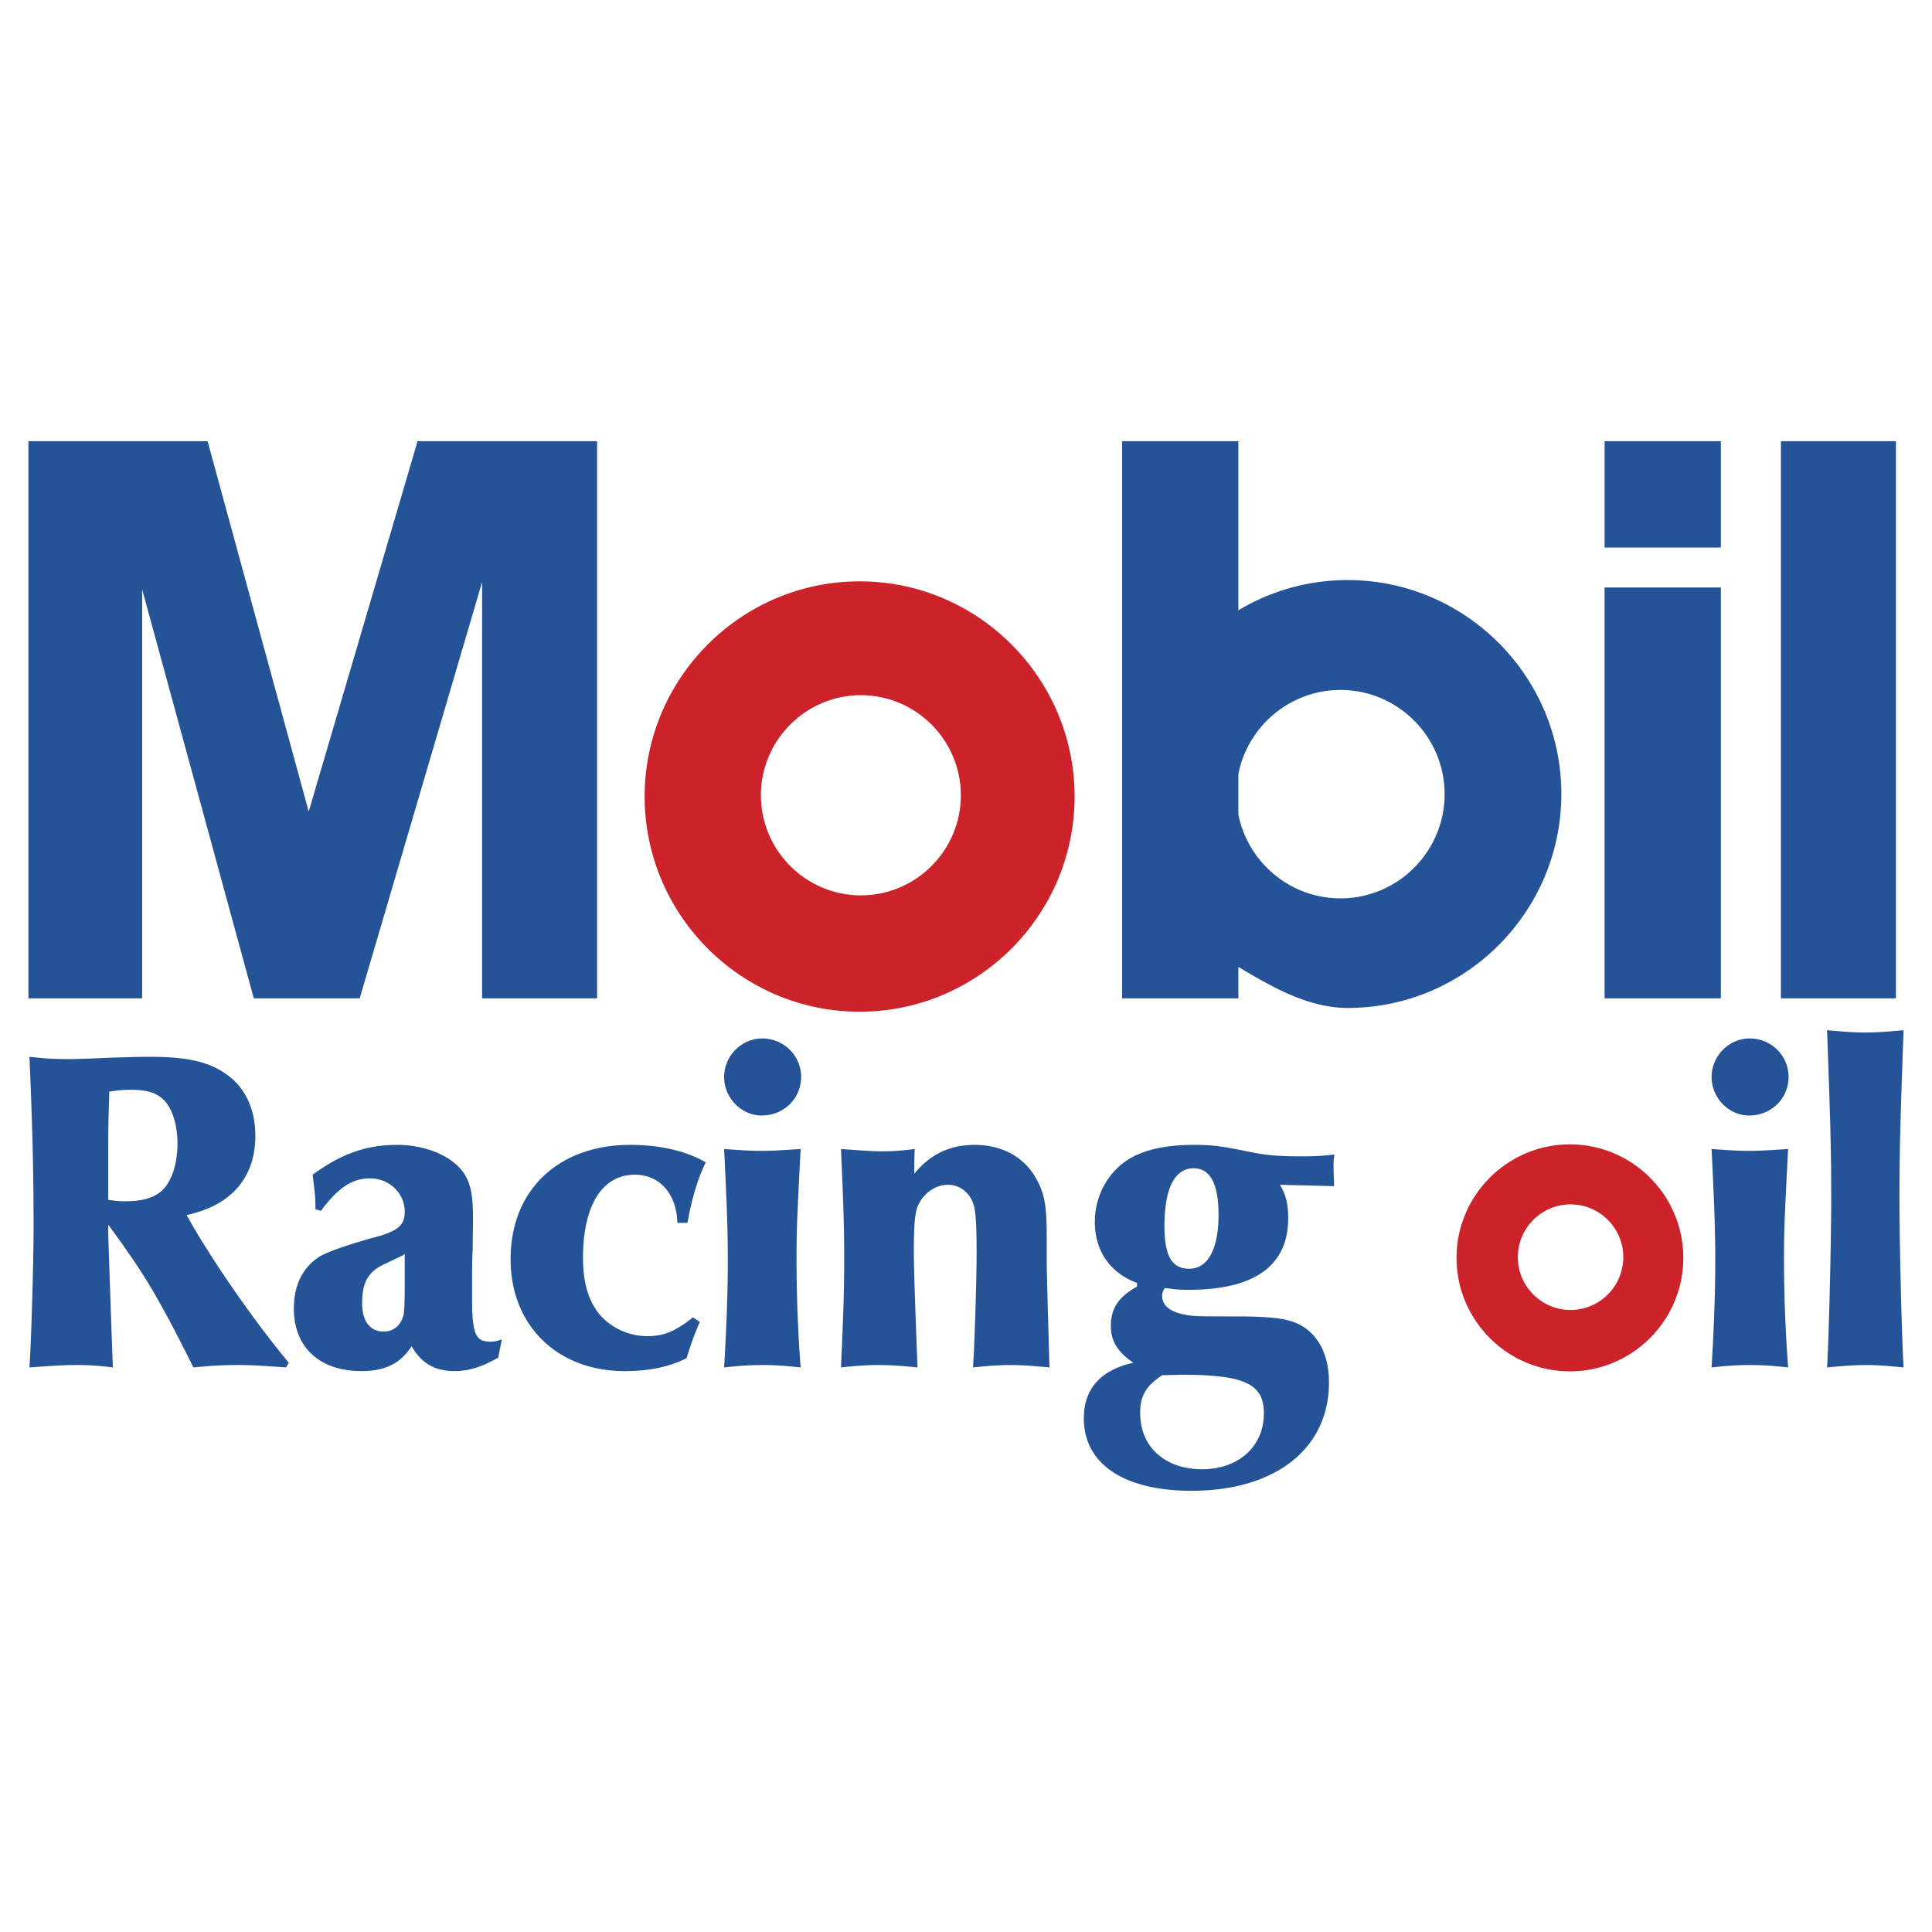 <svg xmlns="http://www.w3.org/2000/svg" width="2500" height="2500" viewBox="0 0 192.756 192.756"><path fill-rule="evenodd" clip-rule="evenodd" fill="#fff" d="M0 0h192.756v192.756H0V0z"/><path d="M85.764 100.939c11.814 0 21.449-9.645 21.449-21.47S97.578 58 85.764 58s-21.448 9.644-21.448 21.47c0 11.825 9.634 21.469 21.448 21.469zm.125-11.608c5.495 0 9.976-4.485 9.976-9.986 0-5.5-4.481-9.986-9.976-9.986s-9.976 4.486-9.976 9.986c0 5.5 4.481 9.986 9.976 9.986z" fill="none" stroke="#fff" stroke-width="1.134" stroke-miterlimit="2.613"/><path d="M85.764 100.939c11.814 0 21.449-9.645 21.449-21.47S97.578 58 85.764 58s-21.448 9.644-21.448 21.47c0 11.825 9.634 21.469 21.448 21.469zm.125-11.608c5.495 0 9.976-4.485 9.976-9.986 0-5.5-4.481-9.986-9.976-9.986s-9.976 4.486-9.976 9.986c0 5.5 4.481 9.986 9.976 9.986z" fill-rule="evenodd" clip-rule="evenodd" fill="#cc2229"/><path d="M2.834 44.02h17.878v.002L30.8 80.971l10.815-36.796v-.155H59.573v55.587H48.101V58.06L35.888 99.607H25.322l-11.14-40.804v40.804H2.834V44.02zm131.619 56.544c11.744 0 21.322-9.587 21.322-21.345 0-11.757-9.578-21.344-21.322-21.344a21.146 21.146 0 0 0-10.9 3.014V44.02h-11.598v55.587h11.598v-3.139c3.191 1.913 6.922 4.096 10.9 4.096zm-10.9-23.349v4.039c.943 4.766 5.156 8.377 10.188 8.377 5.723 0 10.389-4.67 10.389-10.396 0-5.728-4.666-10.398-10.389-10.398-5.032 0-9.245 3.613-10.188 8.378zm65.603 22.392h-11.473V44.02h11.473v55.587zm-17.467 0h-11.596V58.612h11.596v40.995zm-11.595-44.978h11.596V44.02h-11.596v10.609z" fill="none" stroke="#fff" stroke-width="1.134" stroke-miterlimit="2.613"/><path d="M2.834 44.02h17.878v.002L30.8 80.971l10.815-36.796v-.155H59.573v55.587H48.101V58.06L35.888 99.607H25.322l-11.14-40.804v40.804H2.834V44.02zm131.619 56.544c11.744 0 21.322-9.587 21.322-21.345 0-11.757-9.578-21.344-21.322-21.344a21.146 21.146 0 0 0-10.9 3.014V44.02h-11.598v55.587h11.598v-3.139c3.191 1.913 6.922 4.096 10.9 4.096zm-10.9-23.349v4.039c.943 4.766 5.156 8.377 10.188 8.377 5.723 0 10.389-4.67 10.389-10.396 0-5.728-4.666-10.398-10.389-10.398-5.032 0-9.245 3.613-10.188 8.378zm65.603 22.392h-11.473V44.02h11.473v55.587zm-17.467 0h-11.596V58.612h11.596v40.995zm-11.595-44.978h11.596V44.02h-11.596v10.609zM28.814 135.961c-3.658-4.393-7.954-10.662-10.194-14.734 4.479-.961 6.856-3.754 6.856-7.918 0-2.607-1.005-4.805-2.834-6.086-1.737-1.281-3.977-1.785-7.635-1.785-1.188 0-2.606.047-4.114.092-1.92.092-3.337.137-3.978.137-1.417 0-2.285-.045-3.977-.229.32 7.322.411 11.67.411 17.115 0 3.387-.229 11.258-.411 13.875 2.651-.186 3.474-.238 4.663-.238 1.325 0 2.149.053 3.657.238-.32-8.842-.458-13.279-.458-13.371v-.871c3.658 4.99 4.892 7.049 8.503 14.242 1.92-.186 2.972-.238 4.389-.238 1.28 0 2.241.053 4.847.238l.275-.467zm-18.012-16.795v-5.309c0-.869 0-1.373.046-3.02.046-1.465.046-1.465.046-1.922.915-.137 1.417-.184 2.194-.184 1.829 0 2.834.412 3.566 1.373.686.961 1.051 2.379 1.051 3.98 0 1.648-.365 3.113-1.051 4.119-.778 1.145-2.058 1.648-4.206 1.648-.594 0-.915-.047-1.646-.139v-.546zm21.213 1.648c1.691-2.289 3.108-3.25 4.892-3.25 1.92 0 3.474 1.465 3.474 3.342 0 1.371-.731 1.967-3.246 2.607-2.606.732-4.298 1.328-5.211 1.83-1.692 1.053-2.606 2.838-2.606 5.217 0 3.846 2.56 6.232 6.72 6.232 2.423 0 3.886-.74 5.029-2.479.959 1.693 2.331 2.479 4.251 2.479 1.417 0 2.651-.365 4.388-1.336l.366-1.83c-.503.184-.731.23-1.143.23-1.509 0-1.829-.779-1.829-4.439 0-2.381 0-3.891.046-4.439.045-2.654.045-2.746.045-3.479 0-2.287-.229-3.432-.96-4.529-1.188-1.648-3.749-2.746-6.628-2.746-3.017 0-5.532.869-8.412 2.975.229 1.785.274 2.379.274 3.02v.412l.55.183zm8.366 7.688c0 1.006-.046 2.242-.092 2.562-.228 1.098-.959 1.785-2.011 1.785-1.372 0-2.148-1.053-2.148-2.838 0-2.105.64-3.203 2.331-3.936l1.326-.641c.229-.092.412-.182.594-.32v3.388zm28.208-6.498c.411-2.289 1.006-4.393 1.829-6.041-2.012-1.143-4.572-1.738-7.543-1.738-7.178 0-11.933 4.529-11.933 11.395 0 6.635 4.664 11.174 11.384 11.174 2.423 0 4.435-.412 6.172-1.289.411-1.328.777-2.379 1.326-3.615l-.687-.459c-1.782 1.42-2.925 1.877-4.571 1.877a6.369 6.369 0 0 1-4.572-1.967c-1.234-1.373-1.828-3.25-1.828-5.857 0-5.217 1.92-8.283 5.166-8.283 2.469 0 4.161 1.875 4.252 4.805h1.005v-.002zm3.657-7.367c.275 5.582.366 8.145.366 11.119 0 3.295-.137 6.865-.366 10.672 1.784-.186 2.652-.238 3.84-.238 1.189 0 2.058.053 3.794.238a144.561 144.561 0 0 1-.411-10.672c0-2.975.046-4.072.411-11.119-2.103.137-2.926.184-3.932.184-.96-.001-1.828-.048-3.702-.184zm3.795-11.03c-2.058 0-3.795 1.738-3.795 3.844s1.737 3.844 3.75 3.844c2.193 0 3.931-1.693 3.931-3.844s-1.738-3.844-3.886-3.844zm28.391 19.815c0-2.928-.184-4.209-.916-5.582-1.143-2.289-3.428-3.615-6.262-3.615-2.515 0-4.481.961-6.036 2.883 0-1.328 0-1.51.046-2.471-1.463.184-2.24.229-3.337.229-.64 0-1.555-.045-4.023-.229.275 6.039.32 8.145.32 10.891 0 2.791-.045 4.943-.32 10.9 1.783-.186 2.652-.238 3.75-.238 1.097 0 2.057.053 3.885.238-.229-6.096-.365-9.895-.365-11.404 0-2.746.091-3.844.365-4.621.503-1.281 1.737-2.197 3.018-2.197 1.188 0 2.148.732 2.561 1.922.227.688.318 1.922.318 5.035 0 2.562-.227 9.746-.365 11.266 1.783-.186 2.697-.238 3.748-.238 1.006 0 1.92.053 3.887.238-.182-6.369-.273-9.803-.273-10.305v-2.702h-.001zm28.664-5.08v-.457c-.047-1.189-.047-1.189-.047-1.418 0-.504 0-.777.092-1.281-1.279.137-1.92.182-3.199.182-2.469 0-3.611-.09-5.762-.547-2.467-.504-3.383-.596-5.074-.596-2.742 0-4.846.457-6.4 1.373-2.148 1.281-3.475 3.705-3.475 6.314 0 2.883 1.51 5.08 4.207 6.086v.367c-1.875 1.053-2.605 2.195-2.605 3.936 0 1.463.639 2.562 2.24 3.66-3.293.74-4.938 2.617-4.938 5.545 0 4.531 3.977 7.23 10.742 7.23 8.367 0 13.715-4.211 13.715-10.801 0-2.34-.73-4.125-2.148-5.27-1.279-1.006-2.742-1.281-6.49-1.326-4.619 0-4.893 0-5.762-.184-1.463-.273-2.24-.916-2.24-1.83 0-.32.045-.504.275-.824 1.004.137 1.463.184 2.377.184 6.584 0 9.92-2.426 9.92-7.141 0-1.463-.229-2.332-.822-3.34l5.394.138zm-13.991-1.783c1.646 0 2.469 1.602 2.469 4.621 0 3.432-1.051 5.4-2.926 5.4-1.736 0-2.469-1.281-2.469-4.256.001-3.754 1.007-5.765 2.926-5.765zm-1.232 20.599c6.307 0 8.227.916 8.227 3.844 0 3.295-2.514 5.584-6.172 5.584-3.701 0-6.172-2.242-6.172-5.584 0-1.738.551-2.699 2.195-3.797l1.922-.047zm52.893-22.521c.275 5.582.367 8.145.367 11.119 0 3.295-.139 6.865-.367 10.672 1.783-.186 2.652-.238 3.84-.238 1.189 0 2.059.053 3.795.238-.273-3.715-.41-7.238-.41-10.672 0-2.975.045-4.072.41-11.119-2.104.137-2.926.184-3.932.184-.959-.001-1.828-.048-3.703-.184zm3.795-11.03c-2.059 0-3.795 1.738-3.795 3.844s1.736 3.844 3.75 3.844c2.193 0 3.932-1.693 3.932-3.844s-1.739-3.844-3.887-3.844zm7.726-.824c.365 10.021.412 12.082.412 16.842 0 4.484-.23 13.773-.412 16.803 2.012-.186 2.881-.238 3.887-.238s1.873.053 3.748.238c-.184-2.984-.412-12.41-.412-16.803 0-4.623.092-8.191.412-16.842-2.012.184-2.881.23-3.84.23-.961.001-1.783-.046-3.795-.23z" fill-rule="evenodd" clip-rule="evenodd" fill="#255398"/><path d="M156.631 136.82c6.23 0 11.312-5.086 11.312-11.324 0-6.236-5.082-11.322-11.312-11.322s-11.312 5.086-11.312 11.322c-.001 6.238 5.081 11.324 11.312 11.324zm.064-6.123a5.274 5.274 0 0 0 5.262-5.266c0-2.902-2.363-5.268-5.262-5.268-2.896 0-5.26 2.365-5.26 5.268.001 2.901 2.364 5.266 5.26 5.266z" fill="none" stroke="#fff" stroke-width="1.134" stroke-miterlimit="2.613"/><path d="M156.631 136.82c6.23 0 11.312-5.086 11.312-11.324 0-6.236-5.082-11.322-11.312-11.322s-11.312 5.086-11.312 11.322c-.001 6.238 5.081 11.324 11.312 11.324zm.064-6.123a5.274 5.274 0 0 0 5.262-5.266c0-2.902-2.363-5.268-5.262-5.268-2.896 0-5.26 2.365-5.26 5.268.001 2.901 2.364 5.266 5.26 5.266z" fill-rule="evenodd" clip-rule="evenodd" fill="#cc2229"/></svg>